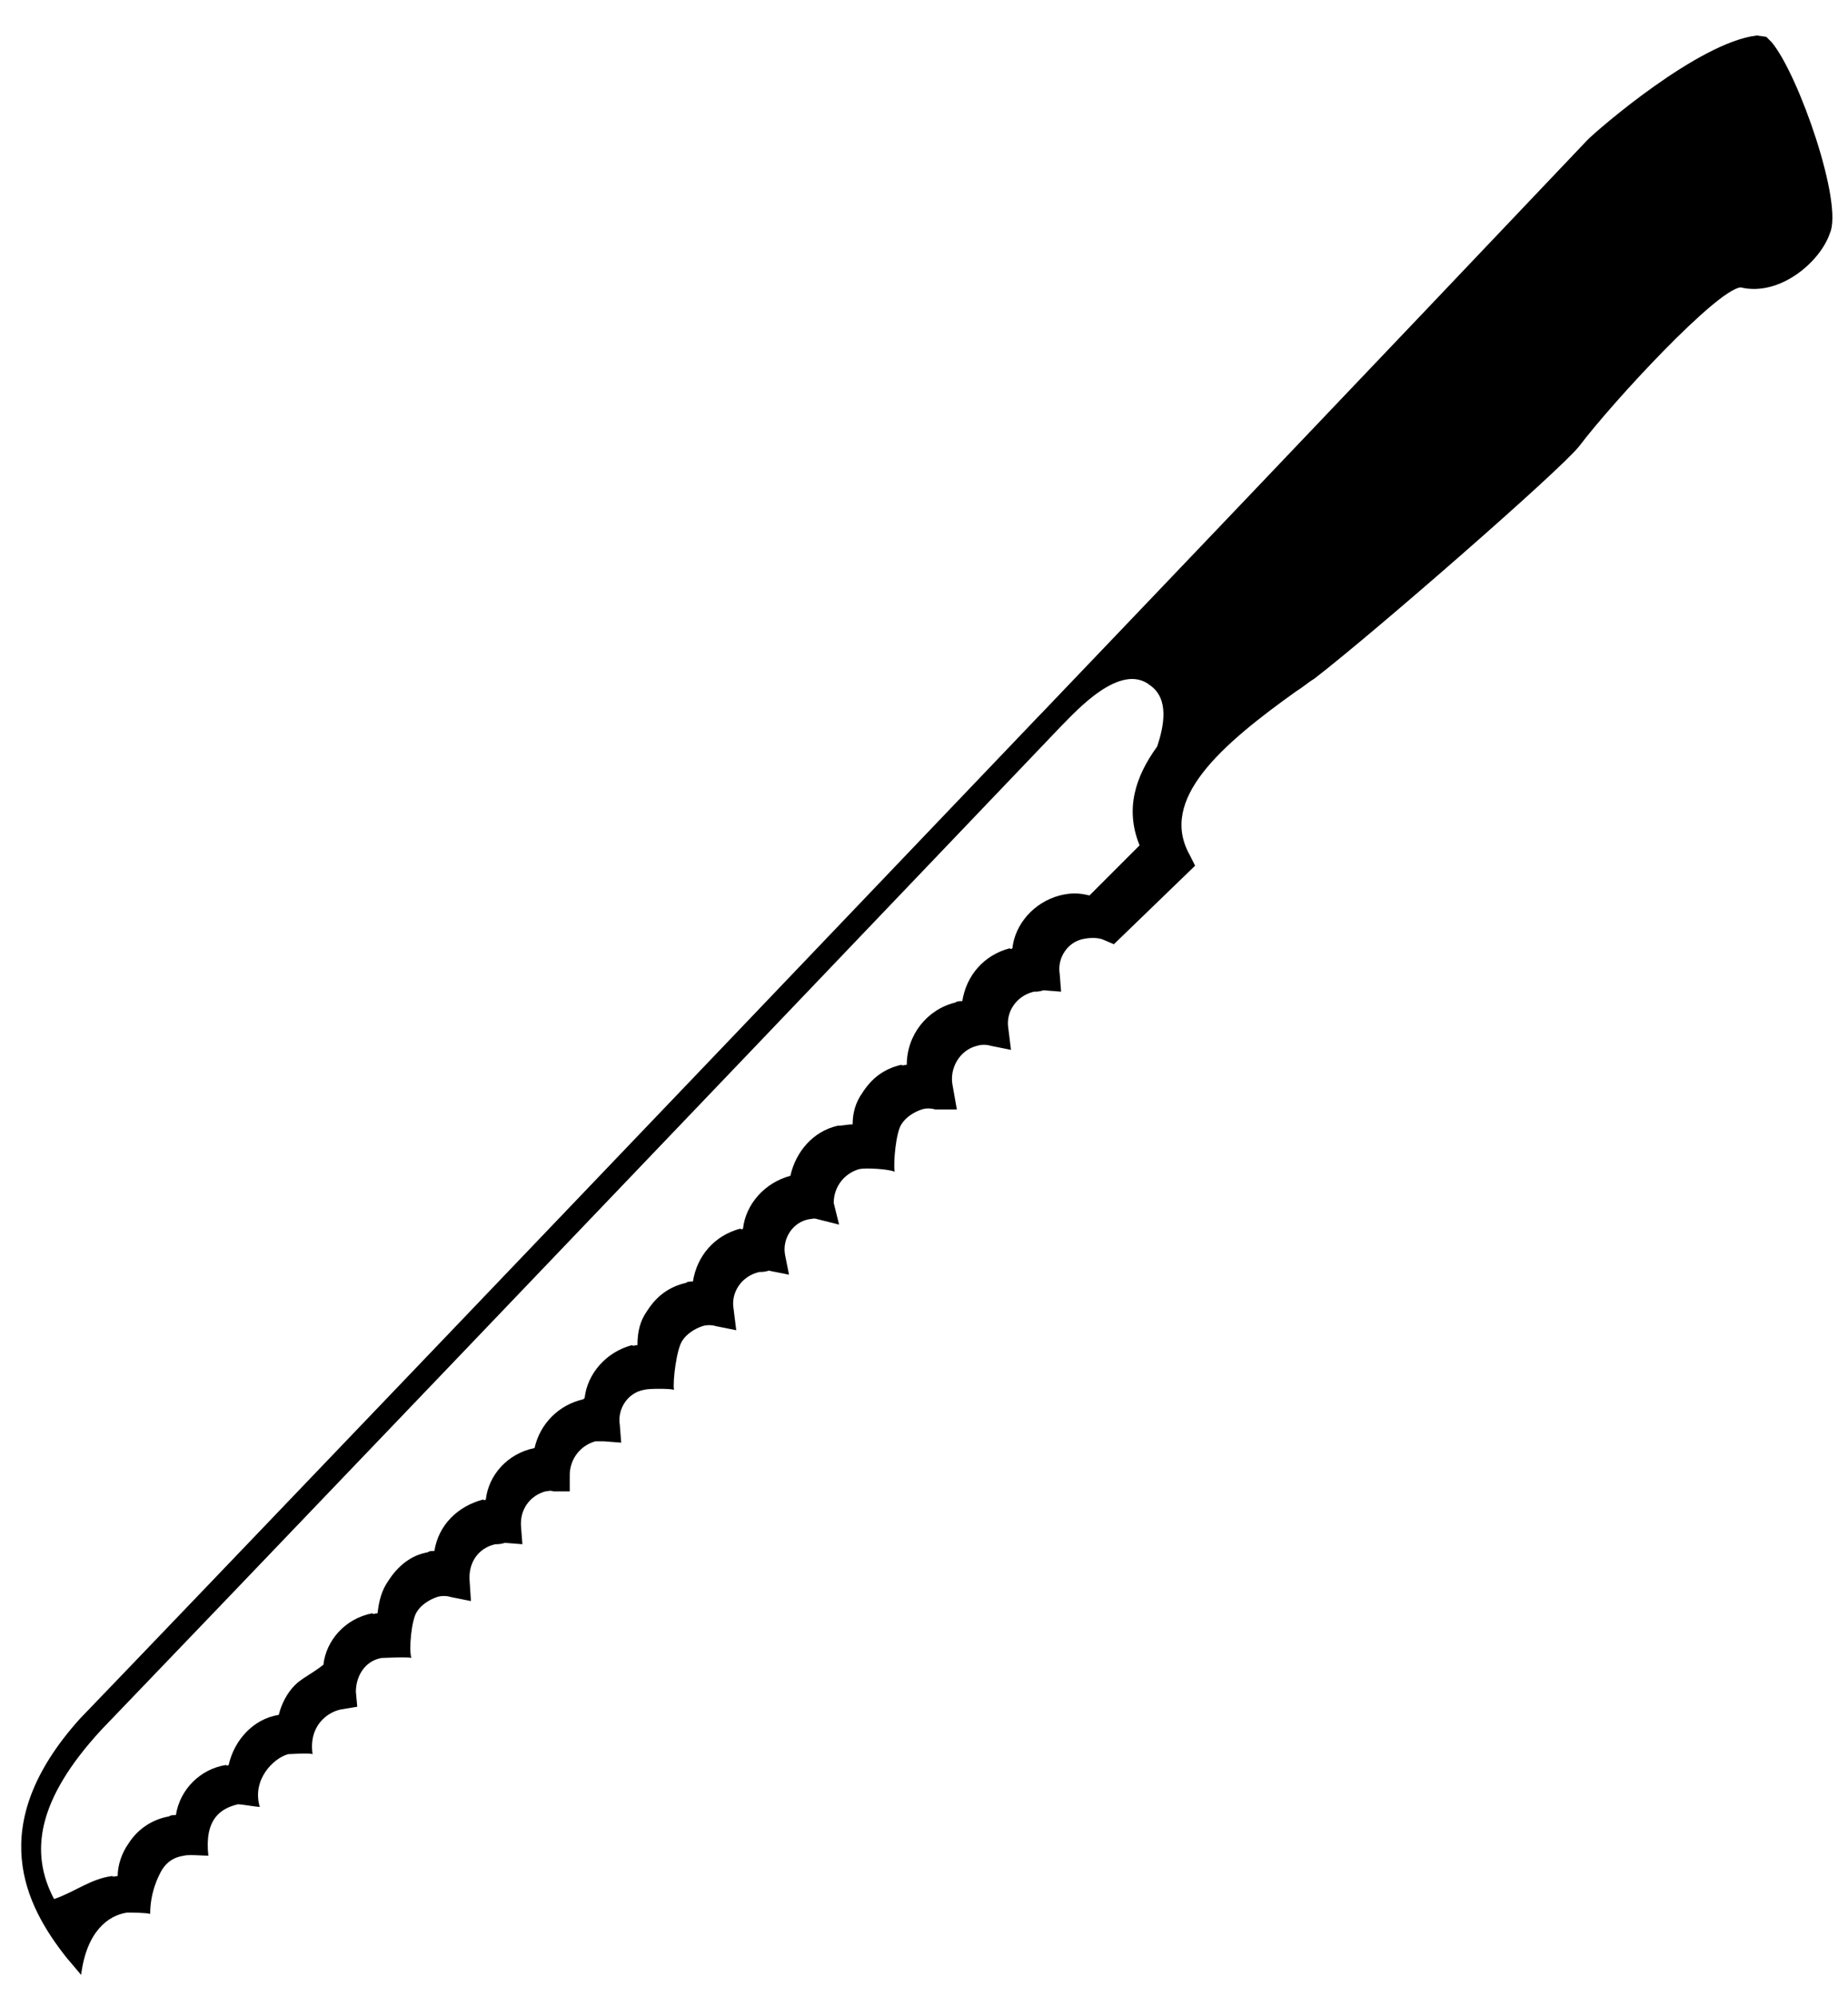 <svg width="50" height="54" viewBox="0 0 50 54" fill="none" xmlns="http://www.w3.org/2000/svg">
<path d="M1.792 52.926C0.694 51.534 -0.442 49.374 2.158 46.48C4.209 44.356 17.32 30.66 28.123 19.344L28.196 19.27C36.217 10.884 42.918 3.816 42.955 3.78C43.248 3.487 45.958 1.143 47.533 0.96L47.789 0.996L47.936 1.143C48.668 2.022 49.877 5.501 49.51 6.306C49.254 7.075 48.155 8.028 47.093 7.771C46.434 7.845 43.651 10.848 42.735 12.056C42.259 12.679 37.132 17.146 35.557 18.355C35.374 18.465 35.264 18.575 35.081 18.685C33.031 20.149 31.346 21.614 32.188 23.116L32.335 23.409L30.137 25.533L29.881 25.423C29.735 25.35 29.515 25.35 29.332 25.386C28.892 25.46 28.599 25.899 28.672 26.338L28.709 26.815L28.233 26.778C28.123 26.815 28.05 26.815 27.977 26.815C27.501 26.924 27.208 27.364 27.281 27.803L27.354 28.389L26.805 28.279C26.695 28.243 26.549 28.243 26.439 28.279C25.962 28.389 25.67 28.902 25.779 29.378L25.889 30.001L25.303 30.001C25.194 29.964 25.047 29.964 24.937 30.001C24.717 30.074 24.498 30.22 24.388 30.404C24.241 30.623 24.168 31.429 24.205 31.685C24.058 31.612 23.436 31.575 23.253 31.612C22.85 31.722 22.557 32.088 22.557 32.528L22.703 33.114L22.117 32.967C22.007 32.93 21.971 32.967 21.898 32.967C21.458 33.04 21.165 33.48 21.238 33.919L21.348 34.468L20.799 34.359C20.689 34.395 20.616 34.395 20.543 34.395C20.066 34.505 19.773 34.945 19.847 35.384L19.92 35.97L19.371 35.86C19.261 35.824 19.114 35.824 19.004 35.86C18.785 35.933 18.565 36.08 18.455 36.263C18.309 36.483 18.199 37.325 18.235 37.581C18.125 37.545 17.54 37.545 17.43 37.581C16.99 37.655 16.697 38.094 16.77 38.533L16.807 39.01L16.331 38.973C16.258 38.973 16.184 38.973 16.111 38.973C15.708 39.083 15.415 39.449 15.415 39.889V40.328H14.976C14.866 40.291 14.829 40.328 14.756 40.328C14.353 40.438 14.06 40.804 14.097 41.28L14.134 41.756L13.658 41.72C13.548 41.756 13.475 41.756 13.401 41.756C12.925 41.866 12.669 42.269 12.706 42.745L12.742 43.294L12.193 43.184C12.083 43.148 11.936 43.148 11.826 43.184C11.607 43.258 11.387 43.404 11.277 43.587C11.131 43.807 11.057 44.613 11.131 44.833C11.021 44.796 10.398 44.833 10.325 44.833C9.886 44.906 9.629 45.309 9.629 45.748L9.666 46.151L9.226 46.224C8.86 46.297 8.347 46.664 8.457 47.433C8.347 47.396 7.871 47.433 7.798 47.433C7.395 47.542 6.809 48.128 7.029 48.861C6.956 48.861 6.516 48.788 6.443 48.788C5.967 48.898 5.528 49.191 5.637 50.179C5.491 50.179 5.088 50.143 4.978 50.179C4.722 50.216 4.539 50.326 4.392 50.545C4.282 50.729 4.063 51.168 4.063 51.754C3.953 51.717 3.513 51.717 3.44 51.717C2.927 51.791 2.341 52.23 2.195 53.402L1.792 52.926ZM3.037 50.729C3.074 50.765 3.111 50.729 3.184 50.729C3.184 50.436 3.294 50.106 3.477 49.85C3.733 49.447 4.136 49.191 4.575 49.117C4.612 49.081 4.685 49.081 4.759 49.081C4.868 48.385 5.418 47.836 6.114 47.726C6.15 47.762 6.187 47.726 6.187 47.726C6.333 47.066 6.846 46.48 7.542 46.371C7.615 46.078 7.762 45.785 7.981 45.565C8.164 45.382 8.421 45.272 8.75 45.016C8.824 44.356 9.336 43.77 10.069 43.624C10.105 43.661 10.142 43.624 10.215 43.624C10.252 43.294 10.325 43.001 10.508 42.745C10.764 42.342 11.131 42.049 11.57 41.976C11.607 41.939 11.68 41.939 11.753 41.939C11.863 41.244 12.376 40.731 13.072 40.548C13.108 40.584 13.145 40.548 13.145 40.548C13.218 39.889 13.731 39.303 14.463 39.156C14.61 38.497 15.123 37.984 15.782 37.838L15.818 37.801C15.892 37.142 16.404 36.556 17.1 36.373C17.137 36.41 17.173 36.373 17.247 36.373C17.247 36.007 17.32 35.714 17.503 35.457C17.759 35.054 18.089 34.798 18.565 34.688C18.602 34.652 18.675 34.652 18.748 34.652C18.858 33.956 19.334 33.407 20.03 33.223C20.066 33.26 20.103 33.223 20.103 33.223C20.176 32.564 20.689 31.978 21.385 31.795C21.531 31.136 22.007 30.587 22.667 30.44C22.813 30.44 22.923 30.404 23.069 30.404C23.069 30.11 23.143 29.818 23.326 29.561C23.582 29.158 23.912 28.902 24.388 28.792C24.424 28.829 24.461 28.792 24.534 28.792C24.534 27.986 25.084 27.291 25.853 27.108C25.889 27.071 25.962 27.071 26.036 27.071C26.146 26.375 26.622 25.826 27.317 25.643C27.354 25.679 27.391 25.643 27.391 25.643C27.464 24.983 27.977 24.398 28.672 24.214C28.965 24.141 29.185 24.141 29.478 24.214L30.833 22.859C30.43 21.871 30.723 20.992 31.309 20.186C31.492 19.637 31.639 18.904 31.126 18.538C30.32 17.879 29.112 19.234 28.709 19.637C17.869 30.989 4.758 44.686 2.744 46.773C0.986 48.678 0.803 50.106 1.463 51.351C2.012 51.168 2.451 50.802 3.037 50.729Z" fill="black"></path>
</svg>
